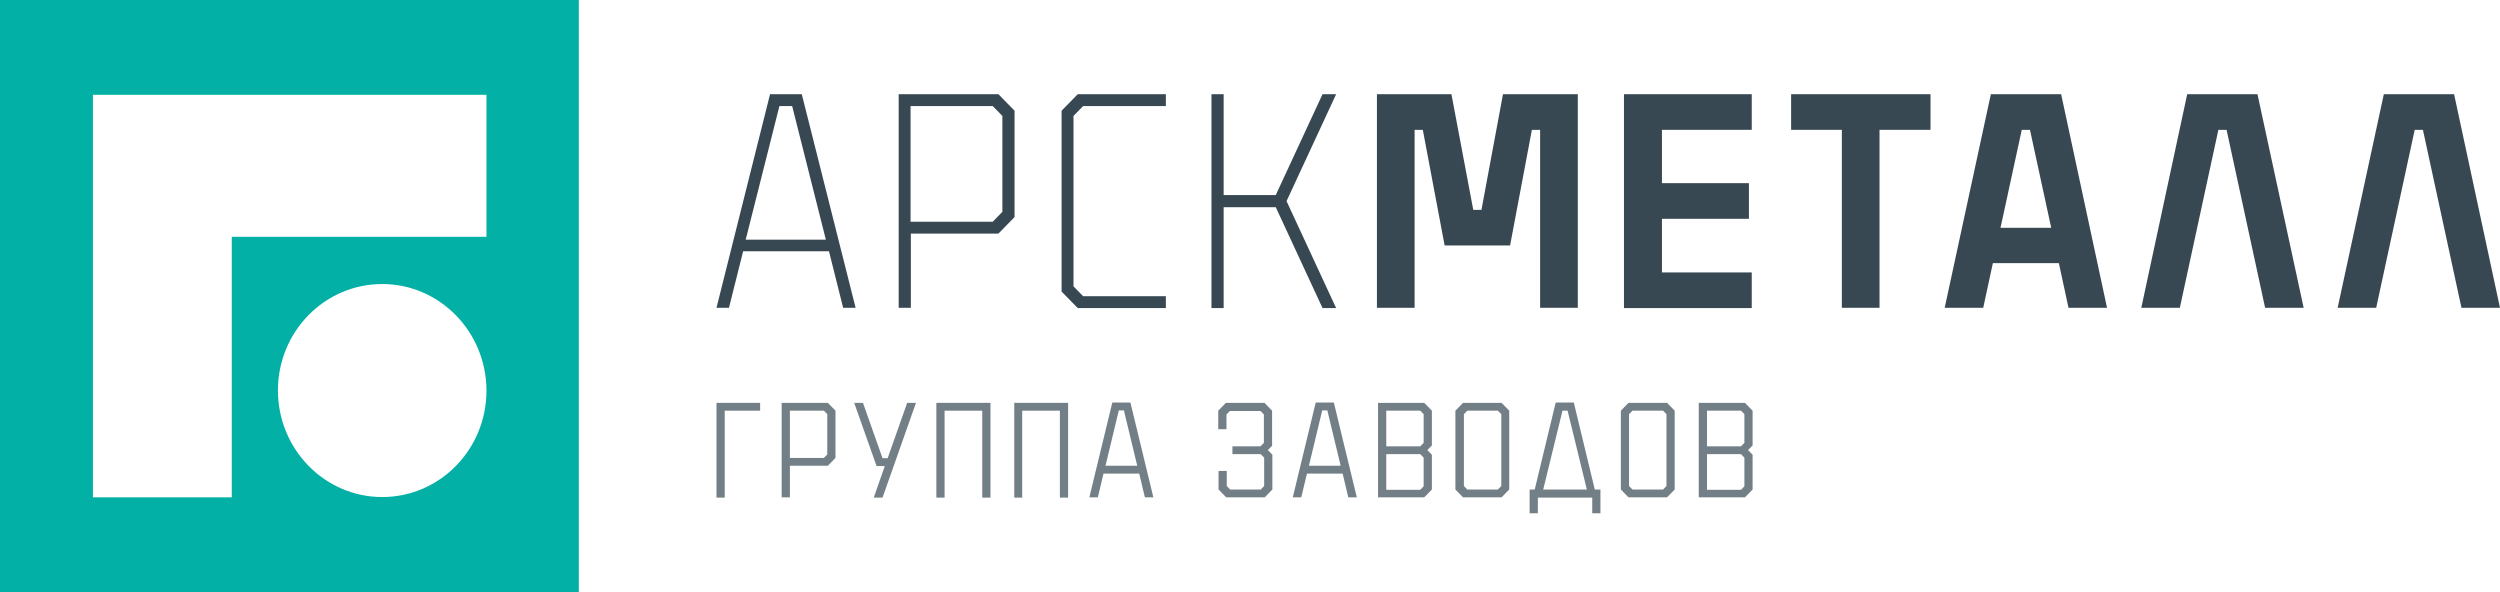 <?xml version="1.0" encoding="UTF-8"?> <svg xmlns="http://www.w3.org/2000/svg" width="152" height="36" viewBox="0 0 152 36" fill="none"><g clip-path="url(#clip0_135_4983)"><path d="M52.021 18.714H51.263L50.402 15.277H45.183L44.321 18.714H43.563L46.819 5.727H48.748L52.021 18.714ZM50.213 14.573L48.163 6.449H47.388L45.338 14.573H50.213Z" fill="#374852"></path><path d="M61.685 6.731V13.198L60.703 14.203H55.38V18.714H54.64V5.727H60.703L61.685 6.731ZM60.944 7.048L60.359 6.449H55.363V13.48H60.359L60.944 12.881V7.048Z" fill="#374852"></path><path d="M65.268 7.048V17.41L65.854 18.009H70.884V18.731H65.527L64.545 17.727V6.731L65.527 5.727H70.884V6.449H65.854L65.268 7.048Z" fill="#374852"></path><path d="M78.222 12.229L81.237 18.731H80.41L77.567 12.599H74.398V18.731H73.657V5.727H74.398V11.859H77.567L80.41 5.727H81.237L78.222 12.229Z" fill="#374852"></path><path d="M95.93 5.727V18.714H93.639V7.894H93.139L91.813 14.925H87.834L86.507 7.894H86.008V18.714H83.717V5.727H88.247L89.574 12.758H90.073L91.382 5.727H95.93Z" fill="#374852"></path><path d="M101.046 7.894V11.136H106.334V13.304H101.046V16.564H106.506V18.731H98.737V5.727H106.506V7.894H101.046Z" fill="#374852"></path><path d="M117.358 7.894H114.275V18.714H111.984V7.894H108.9V5.727H117.375V7.894H117.358Z" fill="#374852"></path><path d="M128.108 18.714H125.765L125.179 16H121.166L120.58 18.714H118.237L121.045 5.727H125.317L128.108 18.714ZM124.714 13.85L123.422 7.894H122.923L121.631 13.85H124.714Z" fill="#374852"></path><path d="M140.062 18.714H137.719L135.376 7.894H134.877L132.534 18.714H130.191L132.982 5.727H137.254L140.062 18.714Z" fill="#374852"></path><path d="M151.999 18.714H149.657L147.314 7.894H146.814L144.472 18.714H142.129L144.937 5.727H149.209L151.999 18.714Z" fill="#374852"></path><g opacity="0.7"><path d="M43.563 24.493H46.216V24.969H44.063V30.255H43.563V24.493Z" fill="#374852"></path><path d="M50.798 24.969V27.841L50.333 28.317H48.025V30.238H47.525V24.493H50.333L50.798 24.969ZM50.299 25.18L50.092 24.969H48.025V27.841H50.092L50.299 27.63V25.18Z" fill="#374852"></path><path d="M55.691 24.493L53.658 30.255H53.124L53.796 28.335H53.296L51.935 24.493H52.469L53.658 27.859H53.968L55.157 24.493H55.691Z" fill="#374852"></path><path d="M60.221 24.493V30.255H59.721V24.969H57.43V30.255H56.931V24.493H60.221Z" fill="#374852"></path><path d="M64.941 24.493V30.255H64.441V24.969H62.15V30.255H61.668V24.493H64.941Z" fill="#374852"></path><path d="M70.125 30.238H69.609L69.264 28.793H67.094L66.749 30.238H66.232L67.628 24.476H68.73L70.125 30.238ZM69.144 28.317L68.334 24.951H68.024L67.214 28.317H69.144Z" fill="#374852"></path><path d="M77.36 27.084L77.085 27.365L77.36 27.647V29.762L76.895 30.238H74.553L74.088 29.762V28.634H74.587V29.55L74.794 29.762H76.654L76.861 29.55V27.824L76.654 27.612H74.932V27.136H76.637L76.844 26.925V25.198L76.637 24.987H74.777L74.57 25.198V26.097H74.07V24.969L74.535 24.493H76.878L77.343 24.969V27.084H77.36Z" fill="#374852"></path><path d="M82.494 30.238H81.977L81.632 28.793H79.462L79.117 30.238H78.601L79.996 24.476H81.098L82.494 30.238ZM81.512 28.317L80.702 24.951H80.392L79.582 28.317H81.512Z" fill="#374852"></path><path d="M87.058 27.084L86.782 27.365L87.058 27.647V29.762L86.593 30.238H83.785V24.493H86.593L87.058 24.969V27.084ZM86.558 25.18L86.352 24.969H84.285V27.136H86.352L86.558 26.925V25.18ZM86.558 27.824L86.352 27.612H84.285V29.779H86.352L86.558 29.568V27.824Z" fill="#374852"></path><path d="M91.296 24.493L91.761 24.969V29.762L91.296 30.238H88.953L88.488 29.762V24.969L88.953 24.493H91.296ZM91.279 25.18L91.072 24.969H89.212L89.005 25.18V29.55L89.212 29.762H91.072L91.279 29.55V25.18Z" fill="#374852"></path><path d="M97.307 29.762V31.207H96.808V30.255H93.501V31.207H93.001V29.762H93.311L94.586 24.476H95.688L96.963 29.762H97.307ZM96.481 29.762L95.309 24.969H94.999L93.828 29.762H96.481Z" fill="#374852"></path><path d="M101.356 24.493L101.821 24.969V29.762L101.356 30.238H99.013L98.548 29.762V24.969L99.013 24.493H101.356ZM101.321 25.18L101.114 24.969H99.254L99.047 25.18V29.55L99.254 29.762H101.114L101.321 29.55V25.18Z" fill="#374852"></path><path d="M106.558 27.084L106.282 27.365L106.558 27.647V29.762L106.093 30.238H103.285V24.493H106.093L106.558 24.969V27.084ZM106.059 25.18L105.852 24.969H103.785V27.136H105.852L106.059 26.925V25.18ZM106.059 27.824L105.852 27.612H103.785V29.779H105.852L106.059 29.568V27.824Z" fill="#374852"></path></g><path d="M0 0V36H35.192V0H0ZM23.238 30.22C19.741 30.22 16.898 27.313 16.898 23.736C16.898 20.159 19.741 17.269 23.238 17.269C26.734 17.269 29.577 20.176 29.577 23.753C29.577 27.33 26.734 30.22 23.238 30.22ZM29.577 14.396H14.091V30.238H5.65V14.396V5.762H14.091H29.577V14.396Z" fill="#03B0A6"></path></g><defs><clipPath id="clip0_135_4983"><rect width="152" height="36" fill="white"></rect></clipPath></defs></svg> 